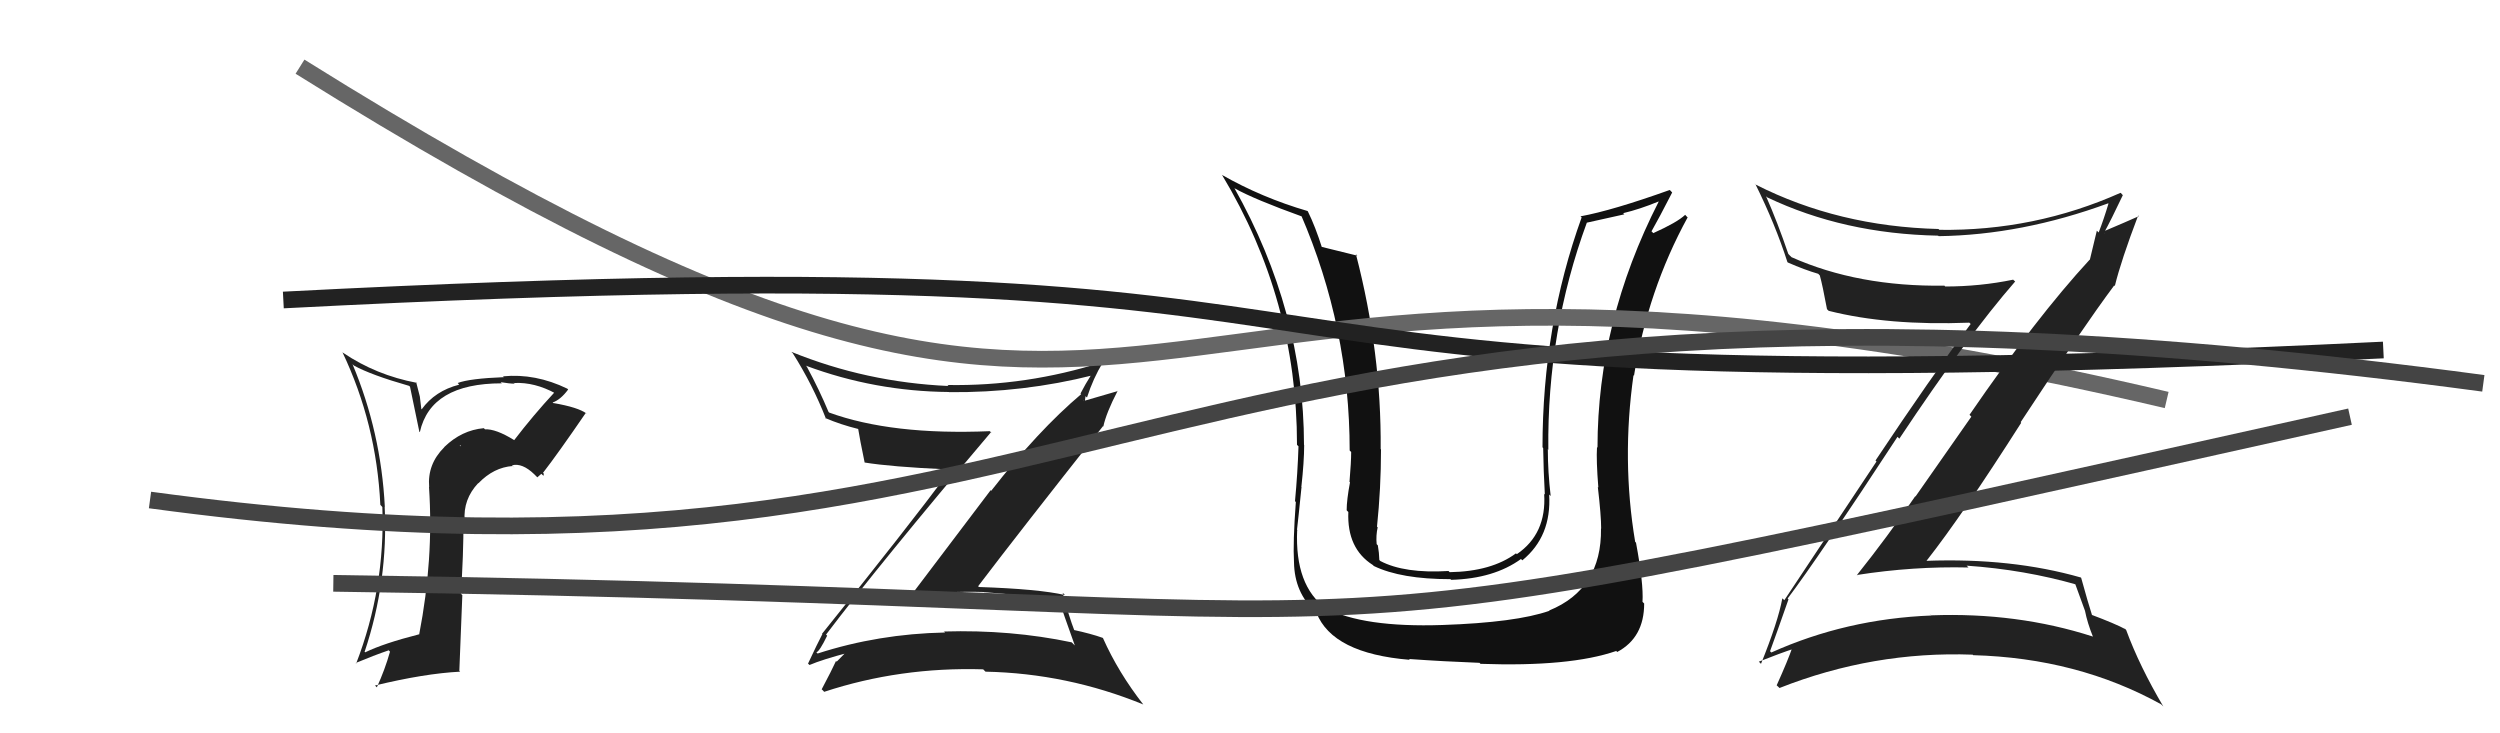 <svg xmlns="http://www.w3.org/2000/svg" width="150" height="44" viewBox="0,0,150,44"><path fill="#111" d="M96.06 31.72L96.09 31.74L96.06 31.71Q96.11 35.34 92.95 36.63L92.97 36.66L92.96 36.65Q90.96 37.35 86.54 37.50L86.52 37.48L86.54 37.50Q81.79 37.66 79.54 36.48L79.45 36.39L79.57 36.51Q77.68 35.15 77.83 31.80L77.90 31.87L77.82 31.78Q77.89 31.21 78.09 29.23L78.14 29.29L78.08 29.23Q78.25 27.69 78.25 26.70L78.27 26.72L78.24 26.69Q78.23 18.69 74.05 11.26L74.02 11.24L74.08 11.30Q75.23 11.95 78.20 13.02L78.08 12.90L78.05 12.87Q80.98 19.65 80.98 27.03L80.93 26.98L81.07 27.12Q81.07 27.73 80.97 28.91L80.94 28.87L81.00 28.94Q80.80 30.00 80.80 30.61L80.81 30.63L80.90 30.72Q80.81 32.91 82.37 33.90L82.40 33.93L82.43 33.96Q84.06 34.75 87.03 34.75L86.99 34.72L87.07 34.79Q89.63 34.72 91.26 33.54L91.16 33.44L91.34 33.62Q93.10 32.18 92.95 29.67L92.93 29.65L93.04 29.76Q92.87 28.30 92.87 26.97L92.84 26.93L92.90 26.99Q92.82 19.87 95.21 13.36L95.21 13.36L97.46 12.86L97.39 12.79Q98.40 12.55 99.51 12.09L99.45 12.04L99.52 12.10Q95.85 19.29 95.85 26.86L95.79 26.80L95.82 26.83Q95.77 27.62 95.90 29.25L95.97 29.32L95.87 29.22Q96.07 30.93 96.07 31.73ZM98.28 32.68L98.26 32.66L98.11 32.51Q97.29 27.61 98.01 22.51L98.09 22.59L98.04 22.54Q98.86 17.42 101.26 13.04L101.23 13.02L101.11 12.89Q100.64 13.34 99.19 13.99L99.19 13.98L99.09 13.88Q99.53 13.11 100.33 11.55L100.21 11.42L100.18 11.40Q96.74 12.63 94.83 12.98L94.98 13.12L94.90 13.04Q92.55 19.56 92.55 26.84L92.50 26.79L92.59 26.88Q92.61 28.26 92.69 29.67L92.59 29.58L92.65 29.64Q92.80 32.03 91.01 33.25L91.07 33.31L90.96 33.20Q89.49 34.29 86.98 34.33L87.04 34.39L86.91 34.26Q84.26 34.42 82.82 33.66L82.76 33.60L82.76 33.60Q82.75 33.18 82.67 32.72L82.67 32.72L82.60 32.65Q82.55 32.14 82.66 31.64L82.75 31.73L82.62 31.60Q82.86 29.29 82.86 26.97L82.86 26.97L82.84 26.94Q82.89 21.17 81.36 15.27L81.32 15.22L81.44 15.34Q80.62 15.13 79.21 14.79L79.35 14.93L79.34 14.92Q78.92 13.59 78.47 12.68L78.32 12.53L78.45 12.66Q75.71 11.86 73.31 10.49L73.25 10.43L73.33 10.51Q77.82 17.97 77.82 26.69L77.90 26.77L77.91 26.77Q77.86 28.36 77.70 30.07L77.82 30.19L77.75 30.12Q77.57 32.56 77.64 33.74L77.68 33.78L77.64 33.74Q77.67 35.56 78.92 36.70L78.96 36.73L78.99 36.77Q79.95 39.21 84.59 39.59L84.68 39.68L84.54 39.54Q86.64 39.69 88.77 39.77L88.87 39.87L88.83 39.83Q94.20 40.02 96.97 39.06L96.95 39.03L97.03 39.12Q98.65 38.26 98.65 36.21L98.53 36.09L98.55 36.11Q98.62 35.03 98.16 32.56Z"/><path fill="#222" d="M49.53 38.05L49.54 38.06L49.56 38.08Q52.76 33.85 59.46 25.93L59.53 26.01L59.39 25.87Q53.51 26.12 49.74 24.75L49.78 24.79L49.71 24.71Q49.17 23.41 48.41 22.00L48.43 22.02L48.35 21.94Q52.48 23.48 56.93 23.52L56.81 23.40L56.94 23.53Q61.40 23.57 65.59 22.51L65.59 22.51L65.51 22.43Q65.10 23.08 64.83 23.61L64.89 23.68L64.87 23.65Q62.29 25.83 59.47 29.45L59.44 29.41L54.65 35.74L54.66 35.75Q56.79 35.45 59.04 35.52L59.10 35.59L59.05 35.53Q61.33 35.69 63.58 36.07L63.52 36.01L63.55 36.04Q63.77 36.72 64.49 38.73L64.33 38.57L64.30 38.54Q60.64 37.77 56.64 37.89L56.61 37.85L56.70 37.95Q52.71 38.03 49.06 39.21L49.10 39.25L48.98 39.14Q49.17 39.09 49.63 38.14ZM48.52 39.85L48.45 39.78L48.57 39.90Q49.34 39.57 50.94 39.15L50.88 39.09L50.84 39.05Q50.62 39.28 50.20 39.70L50.21 39.71L50.16 39.66Q49.91 40.21 49.30 41.36L49.37 41.42L49.45 41.51Q54.00 40.01 58.99 40.16L59.04 40.21L59.13 40.30Q64.03 40.40 68.60 42.27L68.57 42.24L68.59 42.26Q67.10 40.35 66.18 38.29L66.32 38.42L66.16 38.27Q65.46 38.02 64.39 37.79L64.39 37.79L64.48 37.88Q64.14 37.01 63.76 35.57L63.86 35.66L63.89 35.70Q62.32 35.34 58.74 35.22L58.69 35.18L58.69 35.17Q61.15 31.93 66.18 25.57L66.15 25.55L66.20 25.59Q66.37 24.78 67.06 23.45L67.08 23.46L64.71 24.15L64.81 24.24Q64.88 24.16 65.03 24.04L65.09 24.10L65.13 23.77L65.22 23.85Q65.59 22.70 66.17 21.75L66.24 21.83L66.14 21.73Q61.58 23.18 56.86 23.10L56.83 23.08L56.91 23.16Q51.98 22.94 47.48 21.11L47.55 21.18L47.57 21.20Q48.76 23.08 49.56 25.13L49.48 25.05L49.51 25.08Q50.44 25.48 51.50 25.74L51.47 25.71L51.49 25.73Q51.58 26.31 51.88 27.76L51.87 27.75L51.87 27.75Q53.47 28.01 56.78 28.16L56.90 28.28L56.93 28.32Q54.50 31.59 49.32 38.03L49.22 37.93L49.34 38.05Q49.05 38.60 48.48 39.82Z"/><path fill="#222" d="M30.92 26.48L30.96 26.52L30.84 26.40Q29.74 25.72 29.09 25.76L29.16 25.82L29.03 25.69Q27.70 25.81 26.66 26.82L26.65 26.81L26.66 26.83Q25.63 27.85 25.75 29.23L25.74 29.21L25.74 29.22Q26.03 33.54 25.15 38.07L25.25 38.17L25.14 38.06Q23.02 38.60 21.91 39.14L21.83 39.05L21.88 39.10Q23.30 34.85 23.08 30.40L23.08 30.41L23.09 30.41Q22.86 25.92 21.15 21.85L21.24 21.94L21.23 21.93Q22.26 22.50 24.54 23.15L24.60 23.20L25.16 25.90L25.19 25.93Q25.84 23.00 30.11 23.00L30.23 23.12L30.04 22.93Q30.58 23.02 30.88 23.02L30.79 22.93L30.85 22.98Q32.08 22.92 33.34 23.61L33.34 23.61L33.27 23.54Q31.99 24.92 30.85 26.41ZM32.61 28.55L32.63 28.42L32.58 28.37Q33.48 27.21 35.15 24.77L35.18 24.80L35.20 24.82Q34.71 24.44 33.19 24.18L33.25 24.25L33.16 24.15Q33.64 23.98 34.09 23.37L34.02 23.30L34.04 23.32Q32.12 22.39 30.18 22.58L30.08 22.48L30.23 22.63Q28.18 22.71 27.46 22.98L27.49 23.01L27.55 23.08Q26.10 23.45 25.30 24.56L25.28 24.54L25.19 23.79L24.97 22.93L25.01 22.97Q22.57 22.51 20.59 21.17L20.54 21.13L20.54 21.12Q22.59 25.42 22.82 30.29L22.95 30.43L22.94 30.41Q23.12 35.28 21.37 39.81L21.39 39.82L21.34 39.78Q22.44 39.32 23.32 39.02L23.25 38.94L23.40 39.10Q23.10 40.17 22.61 41.24L22.49 41.12L22.50 41.13Q25.47 40.41 27.61 40.30L27.56 40.25L27.74 35.71L27.65 35.62Q27.81 33.42 27.81 31.17L27.77 31.13L27.88 31.24Q27.78 29.96 28.69 28.99L28.82 29.12L28.70 29.00Q29.62 28.04 30.77 27.96L30.89 28.09L30.72 27.92Q31.33 27.76 32.05 28.45L32.24 28.64L32.48 28.43ZM27.58 26.72L27.65 26.71L27.61 26.79L27.61 26.75Z"/><path d="M18 4 C74 39,62 8,130 24" stroke="#666" fill="none"/><path fill="#222" d="M107.40 36.05L107.36 36.01L107.26 35.91Q109.09 33.48 113.85 26.21L113.99 26.35L113.96 26.32Q118.05 20.17 120.91 16.89L120.82 16.81L120.79 16.78Q118.81 17.19 116.71 17.19L116.59 17.06L116.66 17.14Q111.48 17.21 107.49 15.43L107.46 15.40L107.30 15.24Q106.65 13.33 105.96 11.77L106.07 11.88L106.03 11.84Q110.62 14.03 116.29 14.14L116.25 14.11L116.32 14.17Q121.31 14.10 126.49 12.20L126.60 12.31L126.51 12.21Q126.23 13.15 125.92 13.95L125.81 13.84L125.39 15.59L125.38 15.58Q122.17 19.06 118.17 24.89L118.28 25.00L114.93 29.79L114.91 29.78Q113.24 32.22 111.41 34.51L111.52 34.61L111.41 34.50Q114.80 33.97 118.11 34.05L118.10 34.04L118.00 33.94Q121.48 34.18 124.64 35.09L124.47 34.92L125.10 36.65L125.10 36.65Q125.24 37.37 125.58 38.21L125.70 38.33L125.56 38.19Q121.03 36.73 115.89 36.92L115.76 36.80L115.89 36.93Q110.77 37.13 106.28 39.15L106.17 39.04L106.20 39.08Q106.59 38.02 107.31 35.96ZM105.57 39.74L105.62 39.79L105.53 39.70Q106.84 39.18 107.64 38.92L107.61 38.89L107.55 38.82Q107.29 39.59 106.60 41.12L106.70 41.21L106.77 41.28Q112.39 39.06 118.36 39.28L118.39 39.31L118.38 39.31Q124.65 39.48 129.67 42.26L129.70 42.29L129.80 42.39Q128.37 39.97 127.57 37.80L127.42 37.64L127.54 37.76Q126.94 37.43 125.42 36.86L125.47 36.91L125.55 37.00Q125.28 36.16 124.87 34.67L124.84 34.64L124.85 34.65Q120.69 33.46 115.58 33.65L115.69 33.75L115.59 33.65Q117.73 30.93 121.27 25.37L121.26 25.35L121.24 25.33Q124.95 19.68 126.85 17.13L126.81 17.09L126.89 17.16Q127.26 15.64 128.29 12.93L128.35 12.99L128.33 12.97Q127.62 13.29 126.18 13.90L126.32 14.05L126.24 13.97Q126.65 13.23 127.37 11.71L127.25 11.58L127.23 11.57Q122.07 13.87 116.36 13.79L116.32 13.75L116.31 13.74Q110.30 13.59 105.35 11.08L105.25 10.98L105.34 11.08Q106.52 13.47 107.24 15.71L107.25 15.73L107.27 15.75Q108.30 16.20 109.10 16.43L109.05 16.38L109.19 16.53Q109.35 17.10 109.62 18.55L109.60 18.53L109.72 18.65Q113.28 19.55 118.16 19.36L118.32 19.52L118.24 19.44Q115.85 22.64 112.53 27.63L112.59 27.69L107.06 36.01L106.94 35.90Q106.69 37.28 105.66 39.83Z"/><path d="M17 18 C94 14,61 25,143 21" stroke="#222" fill="none"/><path d="M20 35 C94 36,69 41,141 25" stroke="#444" fill="none"/><path d="M9 30 C68 38,67 12,149 23" stroke="#444" fill="none"/></svg>